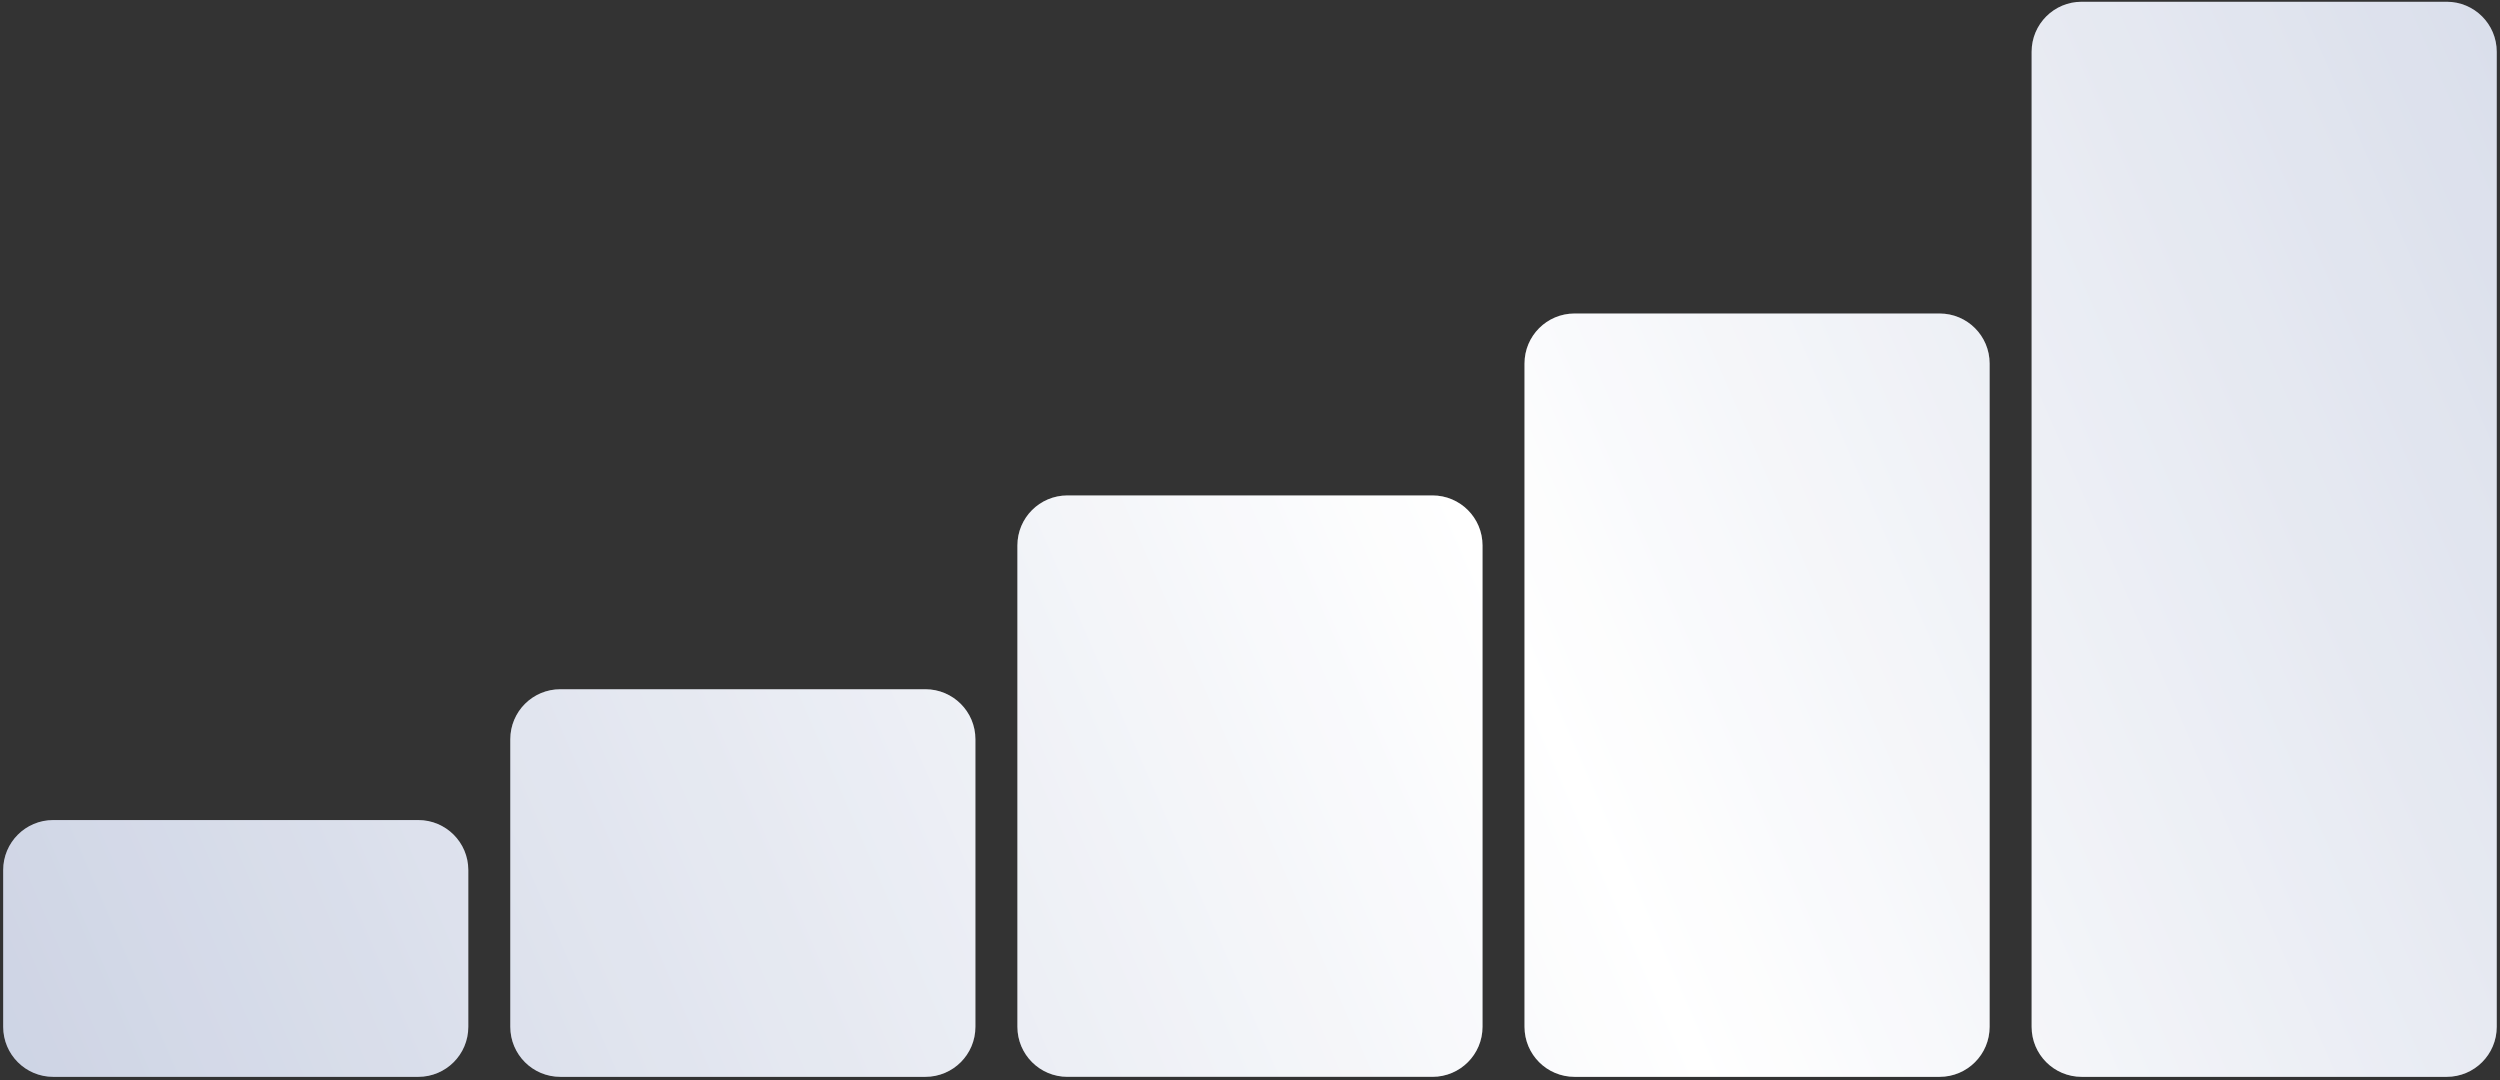 <?xml version="1.0" encoding="UTF-8"?> <svg xmlns="http://www.w3.org/2000/svg" width="750" height="324" viewBox="0 0 750 324" fill="none"><rect x="0" y="0" width="750" height="324" fill="#333333" stroke="none"/> <path fill-rule="evenodd" clip-rule="evenodd" d="M609.486 15.532C609.486 7.247 616.202 0.532 624.486 0.532H734.022C742.306 0.532 749.022 7.247 749.022 15.532V308.052C749.022 316.337 742.306 323.052 734.022 323.052H624.486C616.202 323.052 609.486 316.337 609.486 308.052V15.532ZM596.887 109.055C596.887 100.771 590.172 94.055 581.887 94.055H472.352C464.067 94.055 457.352 100.771 457.352 109.055V308.052C457.352 316.337 464.067 323.052 472.352 323.052H581.887C590.172 323.052 596.887 316.337 596.887 308.052V109.055ZM305.221 163.631C305.221 155.347 311.936 148.631 320.221 148.631H429.757C438.041 148.631 444.757 155.347 444.757 163.631V308.048C444.757 316.333 438.041 323.048 429.756 323.048H320.221C311.936 323.048 305.221 316.333 305.221 308.048V163.631ZM292.624 221.772C292.624 213.488 285.908 206.772 277.624 206.772H168.088C159.804 206.772 153.088 213.488 153.088 221.772V308.052C153.088 316.337 159.804 323.052 168.088 323.052H277.624C285.908 323.052 292.624 316.337 292.624 308.052V221.772ZM140.491 261.017C140.491 252.732 133.775 246.017 125.491 246.017H15.955C7.671 246.017 0.955 252.732 0.955 261.017V308.053C0.955 316.337 7.671 323.053 15.955 323.053H125.491C133.775 323.053 140.491 316.337 140.491 308.053V261.017Z" fill="url(#paint0_linear_106_180)"></path> <path fill-rule="evenodd" clip-rule="evenodd" d="M609.486 15.532C609.486 7.247 616.202 0.532 624.486 0.532H734.022C742.306 0.532 749.022 7.247 749.022 15.532V308.052C749.022 316.337 742.306 323.052 734.022 323.052H624.486C616.202 323.052 609.486 316.337 609.486 308.052V15.532ZM596.887 109.055C596.887 100.771 590.172 94.055 581.887 94.055H472.352C464.067 94.055 457.352 100.771 457.352 109.055V308.052C457.352 316.337 464.067 323.052 472.352 323.052H581.887C590.172 323.052 596.887 316.337 596.887 308.052V109.055ZM305.221 163.631C305.221 155.347 311.936 148.631 320.221 148.631H429.757C438.041 148.631 444.757 155.347 444.757 163.631V308.048C444.757 316.333 438.041 323.048 429.756 323.048H320.221C311.936 323.048 305.221 316.333 305.221 308.048V163.631ZM292.624 221.772C292.624 213.488 285.908 206.772 277.624 206.772H168.088C159.804 206.772 153.088 213.488 153.088 221.772V308.052C153.088 316.337 159.804 323.052 168.088 323.052H277.624C285.908 323.052 292.624 316.337 292.624 308.052V221.772ZM140.491 261.017C140.491 252.732 133.775 246.017 125.491 246.017H15.955C7.671 246.017 0.955 252.732 0.955 261.017V308.053C0.955 316.337 7.671 323.053 15.955 323.053H125.491C133.775 323.053 140.491 316.337 140.491 308.053V261.017Z" fill="white" fill-opacity="0.2"></path> <defs> <linearGradient id="paint0_linear_106_180" x1="864.781" y1="-33.543" x2="0.955" y2="343.073" gradientUnits="userSpaceOnUse"> <stop stop-color="#C0C8DD"></stop> <stop offset="0.495" stop-color="white"></stop> <stop offset="1" stop-color="#C0C8DD"></stop> </linearGradient> </defs> </svg> 